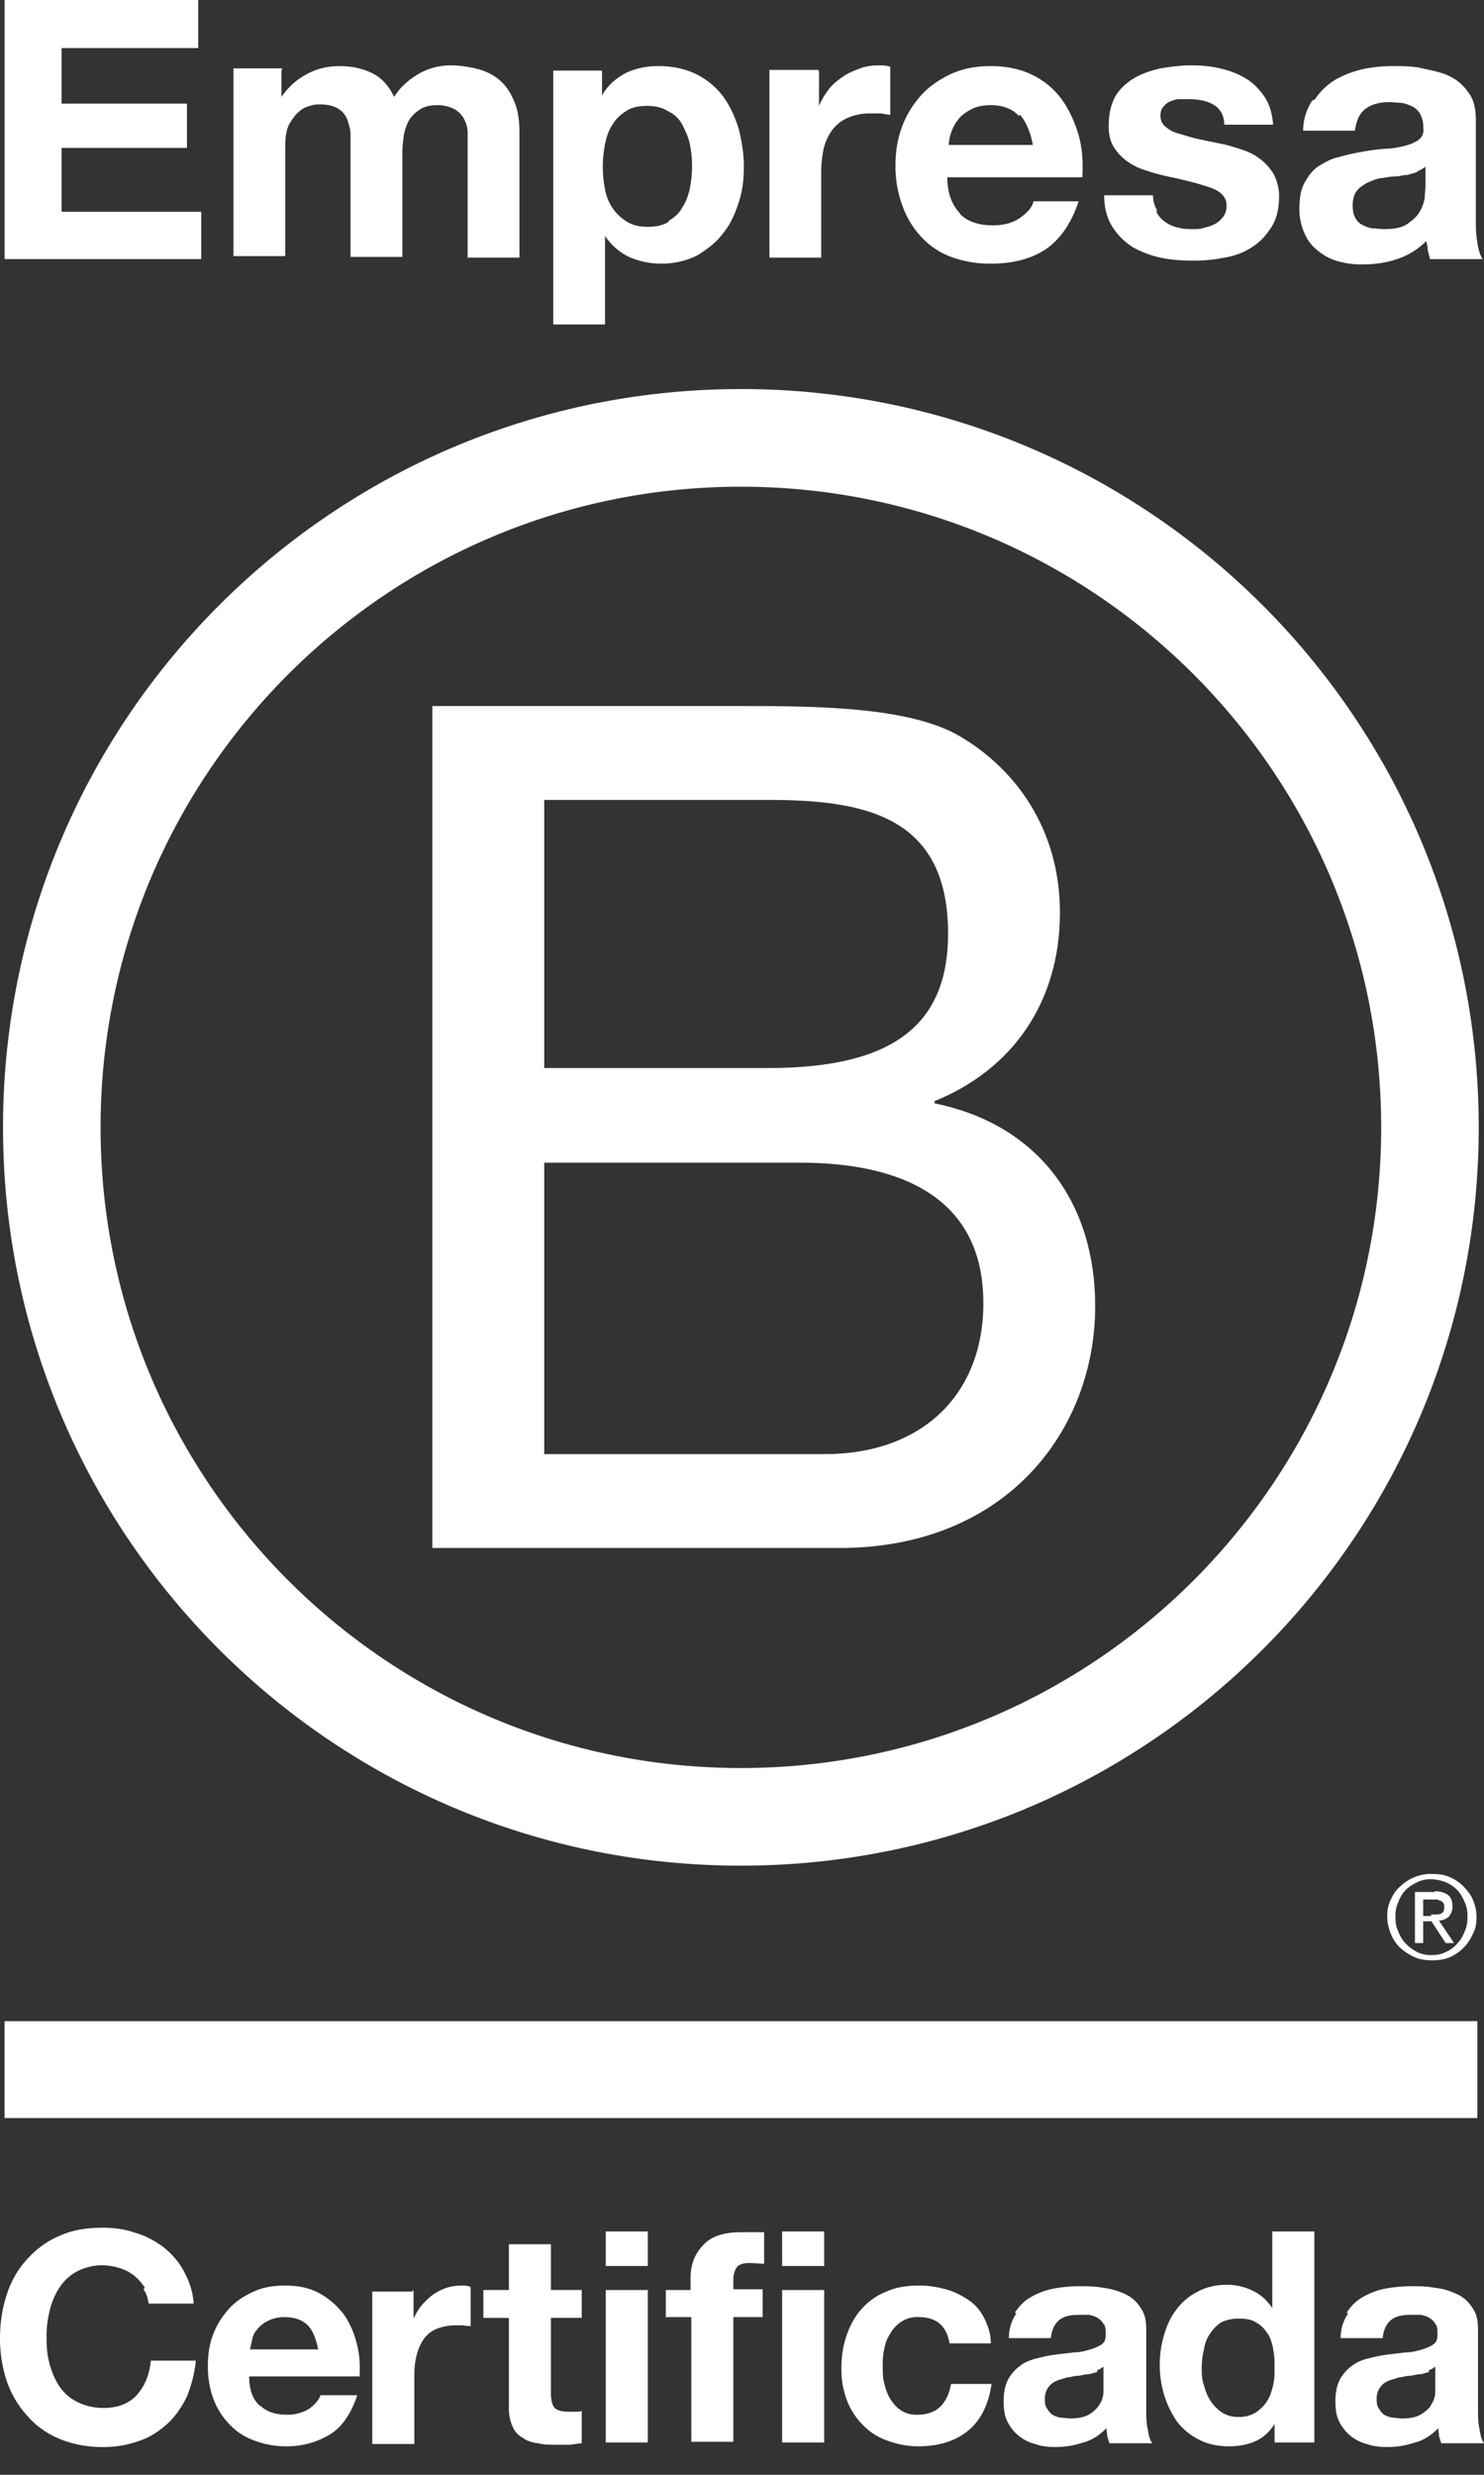 <svg xmlns="http://www.w3.org/2000/svg" width="45" height="75" fill="none"><rect width="100%" height="100%" fill="#333333" stroke="none"/><path fill="#fff" d="M16.503 44.067h8.513c2.936 0 4.803-1.798 4.803-4.575 0-3.323-2.685-4.256-5.553-4.256h-7.763zm0-11.7h6.806c3.87 0 5.44-1.388 5.44-4.074 0-3.55-2.504-4.051-5.44-4.051h-6.806zm-3.392-10.97h9.265c2.253 0 5.212 0 6.76.933 1.684 1.001 3.005 2.822 3.005 5.326 0 2.709-1.435 4.757-3.802 5.713v.069c3.141.637 4.871 3.004 4.871 6.145 0 3.756-2.685 7.33-7.76 7.33H13.11v-25.54z"/><path fill="#fff" d="M22.467 11.791C10.107 11.791.092 21.806.092 34.166S10.107 56.54 22.467 56.54 44.84 46.526 44.84 34.166 34.827 11.79 22.467 11.79m19.415 22.375c0 10.72-8.694 19.416-19.415 19.416S3.05 44.887 3.05 34.166 11.746 14.75 22.467 14.75c10.72 0 19.415 8.695 19.415 19.416m2.916 27.086H.138v2.937h44.66zm-2.62-3.687c.068-.16.16-.296.297-.41a1.34 1.34 0 0 1 .956-.364c.181 0 .364.023.523.091q.239.103.409.273c.114.114.228.25.297.41s.113.342.113.524-.022.364-.113.523a1.34 1.34 0 0 1-.706.706c-.16.068-.342.09-.524.09s-.364-.022-.523-.09a1.7 1.7 0 0 1-.432-.273 1.2 1.2 0 0 1-.297-.433 1.4 1.4 0 0 1-.113-.523c0-.182.022-.365.113-.524m.228.979a1 1 0 0 0 .227.364c.091.091.205.182.342.25a.9.9 0 0 0 .432.091c.16 0 .296-.022.432-.09a.95.95 0 0 0 .343-.25 1 1 0 0 0 .226-.365c.069-.137.092-.296.092-.455s-.023-.319-.092-.456a1.2 1.2 0 0 0-.226-.364 1.1 1.1 0 0 0-.343-.227 1.3 1.3 0 0 0-.432-.091.9.9 0 0 0-.432.09c-.137.069-.25.137-.342.228a1 1 0 0 0-.227.364.96.96 0 0 0-.091.456c0 .182.022.318.09.455m1.092-1.23c.182 0 .32.046.41.114q.137.103.137.342a.45.45 0 0 1-.114.319.48.48 0 0 1-.296.114l.456.682h-.252l-.432-.66h-.25v.66h-.25v-1.547h.615zm-.113.706h.159c.045 0 .09 0 .137-.022.045 0 .068-.046.09-.069.023-.045.023-.09.023-.136s0-.091-.022-.114c0-.023-.047-.046-.07-.068-.022 0-.067-.023-.113-.046h-.432v.5h.25zM6.011 0v1.457H1.868V3.14h3.801v1.343H1.868v1.935h4.235v1.434H.139V0zm2.524 2.163v.774q.308-.444.752-.683c.295-.16.614-.25 1-.25.388 0 .683.068.979.204.296.137.524.387.684.729.159-.25.386-.478.682-.66a1.93 1.93 0 0 1 1.025-.296c.296 0 .569.045.842.113.25.069.478.183.66.342s.319.364.433.637c.113.25.159.57.159.934v3.8h-1.57V4.03a.9.9 0 0 0-.114-.432.74.74 0 0 0-.297-.296 1.1 1.1 0 0 0-.524-.114c-.227 0-.386.046-.523.137a1.05 1.05 0 0 0-.319.318 1.6 1.6 0 0 0-.159.456c-.023.182-.045.34-.045.523v3.164h-1.57V4.098c0-.16-.046-.32-.092-.456a.66.66 0 0 0-.273-.341c-.137-.091-.32-.137-.57-.137-.068 0-.181 0-.295.046a.7.7 0 0 0-.341.182c-.114.091-.205.228-.296.387-.091.182-.114.41-.114.683v3.3h-1.57v-5.69h1.478zM20.28 6.692c.183-.113.319-.227.41-.41.114-.159.182-.364.228-.568.045-.228.067-.433.067-.683s-.022-.456-.067-.66c-.046-.228-.137-.41-.228-.592a.94.94 0 0 0-.433-.41c-.182-.114-.386-.16-.636-.16s-.479.046-.638.16q-.273.17-.41.41c-.113.16-.182.364-.227.592a3.5 3.5 0 0 0 0 1.365 1.42 1.42 0 0 0 .66.98c.182.113.386.158.637.158.25 0 .479-.045.638-.159m-2.026-4.552v.728c.182-.319.432-.523.728-.683.296-.136.615-.205.979-.205.455 0 .841.091 1.16.25.319.16.592.388.797.66.205.274.364.616.478.98.091.364.16.75.16 1.16 0 .387-.046.752-.16 1.093-.114.342-.25.66-.478.933-.205.273-.478.478-.774.66a2.4 2.4 0 0 1-1.092.25 2.4 2.4 0 0 1-.98-.204 1.8 1.8 0 0 1-.727-.637v2.685h-1.57V2.14h1.479zm6.58 0V3.21a2.2 2.2 0 0 1 .295-.5c.114-.16.273-.274.433-.388s.341-.182.523-.25c.182-.069.364-.091.57-.091.113 0 .227 0 .34.045v1.457s-.16-.023-.273-.046h-.296a1.7 1.7 0 0 0-.728.137 1.16 1.16 0 0 0-.478.387 1.6 1.6 0 0 0-.25.569 3.5 3.5 0 0 0-.069.706v2.572h-1.57v-5.69h1.48zm6.051 1.343c-.182-.205-.478-.319-.842-.319q-.375 0-.614.137c-.159.09-.296.182-.387.318-.091.114-.16.25-.205.387a1.3 1.3 0 0 0-.068.364h2.549c-.069-.387-.205-.705-.387-.91m-1.82 3.004c.227.228.568.342 1 .342.32 0 .592-.068.82-.228.228-.159.365-.318.41-.5h1.366c-.228.682-.569 1.16-1.001 1.456-.456.296-1.003.433-1.663.433a3.4 3.4 0 0 1-1.206-.205 2.3 2.3 0 0 1-.91-.615 2.7 2.7 0 0 1-.57-.956 3.4 3.4 0 0 1-.204-1.206c0-.432.068-.82.205-1.184s.34-.682.591-.956.57-.478.911-.637c.365-.16.75-.228 1.183-.228.478 0 .91.091 1.275.274q.546.273.888.75c.227.32.387.684.501 1.07.114.41.136.82.113 1.275h-4.096c0 .5.159.865.386 1.093m5.965-.023a.85.85 0 0 0 .273.296 1 1 0 0 0 .386.16c.137.045.297.045.456.045.114 0 .227 0 .341-.046.114-.023.228-.068.32-.114a.8.8 0 0 0 .25-.227.55.55 0 0 0 .09-.342c0-.227-.159-.41-.478-.523q-.477-.171-1.297-.342a6 6 0 0 1-.66-.182 1.9 1.9 0 0 1-.569-.273 1.5 1.5 0 0 1-.41-.432c-.114-.182-.159-.387-.159-.638 0-.364.068-.66.205-.91.136-.228.341-.41.569-.546s.5-.228.797-.296c.296-.046.591-.091.91-.091s.615.022.888.09c.296.069.546.16.773.297.228.136.41.318.57.546s.25.523.273.865h-1.48c0-.296-.136-.5-.34-.615-.206-.113-.457-.159-.73-.159h-.295c-.114 0-.206.045-.274.068a.5.5 0 0 0-.204.16c-.069.068-.091.159-.091.273 0 .136.045.25.159.341.113.091.228.16.41.205.159.046.364.114.569.16.204.045.432.09.66.136.227.045.455.114.66.182s.41.16.57.296c.158.114.294.273.408.455.091.182.16.41.16.66 0 .364-.068.683-.228.934-.16.25-.34.455-.591.614a2.1 2.1 0 0 1-.843.319 4.5 4.5 0 0 1-.955.09c-.319 0-.66-.022-.98-.09a3 3 0 0 1-.842-.319 2 2 0 0 1-.614-.614c-.16-.25-.25-.57-.25-.957h1.479c0 .16.046.32.114.433m7.9-1.138s-.206.068-.32.09c-.113 0-.226.046-.363.046-.114 0-.25.023-.364.046-.114 0-.228.045-.342.09a1.2 1.2 0 0 0-.295.16.65.65 0 0 0-.206.228.9.9 0 0 0-.068.364q0 .205.068.342a.5.5 0 0 0 .206.227c.09.046.181.091.318.114.113 0 .228.023.364.023.319 0 .547-.046.706-.16.16-.113.296-.227.364-.364.092-.136.137-.296.16-.432 0-.137.022-.273.022-.342v-.592s-.16.114-.25.137M39.88 3.005c.16-.25.364-.433.615-.592.25-.136.524-.25.842-.319a4.3 4.3 0 0 1 .933-.09c.296 0 .569 0 .864.068s.57.114.797.227c.25.114.433.273.593.501.16.205.228.478.228.842v2.96c0 .25 0 .5.045.728.023.227.09.41.16.523h-1.595l-.068-.273c0-.091-.022-.182-.045-.273a2.24 2.24 0 0 1-.888.546c-.341.114-.682.16-1.024.16a2.6 2.6 0 0 1-.751-.092 1.6 1.6 0 0 1-.615-.318 1.3 1.3 0 0 1-.41-.524 1.8 1.8 0 0 1-.159-.75c0-.32.045-.593.16-.798.113-.204.25-.386.432-.5s.387-.228.614-.273c.228-.069.456-.114.706-.16a7 7 0 0 1 .682-.09c.228 0 .433-.046.615-.092.182-.045.32-.114.41-.182.114-.091.16-.205.137-.364a.8.8 0 0 0-.091-.41.55.55 0 0 0-.228-.227 1.3 1.3 0 0 0-.318-.114c-.114 0-.251-.023-.388-.023-.319 0-.546.068-.728.205s-.273.341-.319.66h-1.57c0-.364.114-.66.273-.91M4.393 69.333a1.6 1.6 0 0 0-.319-.364 1.3 1.3 0 0 0-.432-.228 1.8 1.8 0 0 0-.501-.09 1.65 1.65 0 0 0-.797.181 1.44 1.44 0 0 0-.546.501 2.2 2.2 0 0 0-.295.706 3.2 3.2 0 0 0-.091.819c0 .296.022.523.09.774.069.25.16.478.296.683q.205.307.546.478c.228.113.501.182.797.182.432 0 .774-.137 1.001-.387.25-.273.387-.615.433-1.047H5.94c-.046.41-.137.75-.274 1.092-.16.319-.34.592-.591.82s-.523.41-.865.523a3.2 3.2 0 0 1-1.092.183c-.501 0-.934-.092-1.32-.251a2.6 2.6 0 0 1-.98-.706 3 3 0 0 1-.614-1.046A4.1 4.1 0 0 1 0 70.858c0-.455.068-.91.205-1.32a2.9 2.9 0 0 1 .614-1.07c.273-.296.592-.546.98-.706.386-.182.842-.25 1.32-.25.341 0 .682.046 1.001.16.319.09.592.25.842.432.25.205.455.432.614.728.16.296.274.615.297.979H4.507c-.023-.16-.068-.319-.16-.433m4.985 1.093c-.16-.16-.387-.25-.706-.25-.204 0-.364.045-.5.114a.9.9 0 0 0-.319.25.6.6 0 0 0-.16.319 6 6 0 0 1-.068.295H9.65c-.068-.318-.158-.569-.318-.728m-1.435 2.435q.274.274.82.274c.25 0 .479-.069.66-.182q.274-.205.342-.41h1.115c-.182.546-.455.956-.82 1.183a2.5 2.5 0 0 1-1.342.365c-.364 0-.683-.069-.98-.182a1.9 1.9 0 0 1-.75-.501 2.2 2.2 0 0 1-.478-.774 2.8 2.8 0 0 1-.16-.979c0-.341.046-.66.16-.956.113-.296.273-.546.478-.774s.455-.387.75-.523c.297-.137.615-.182.957-.182.387 0 .728.068 1.024.227.296.16.524.364.728.615q.275.375.41.888c.091.318.114.682.092 1.024H7.556c0 .41.114.705.32.887m4.664-3.505v.865c.069-.136.138-.273.252-.41a2.3 2.3 0 0 1 .34-.318q.206-.137.41-.205c.16-.046.296-.068.456-.068.09 0 .182 0 .273.045v1.184s-.136 0-.205-.023h-.25a1.5 1.5 0 0 0-.592.114.9.9 0 0 0-.387.319q-.136.204-.205.478a2.4 2.4 0 0 0-.068.591v2.094h-1.275v-4.62h1.206zm5.1-.001v.843h-.934v2.299c0 .205.047.364.115.433.068.068.205.113.432.113h.205c.068 0 .137 0 .182-.022v.978s-.228.023-.364.046h-.387c-.205 0-.387 0-.57-.046-.181-.022-.341-.068-.455-.159a.67.67 0 0 1-.318-.341 1.3 1.3 0 0 1-.114-.57v-2.73h-.774V69.4h.774v-1.388h1.274V69.4zm2.004 4.621h-1.275v-4.62h1.275zm-1.275-6.396h1.275v1.047h-1.275zm1.821 2.618v-.842h.75v-.364c0-.41.137-.751.387-1.002.25-.273.637-.387 1.16-.387h.684v.956c-.159 0-.296-.022-.455-.022-.182 0-.297.045-.365.113a.68.68 0 0 0-.113.41v.273h.888v.842h-.888V74h-1.275v-3.78h-.751zm4.802 3.778h-1.275v-4.62h1.275zm-1.275-6.396h1.275v1.047h-1.275zm4.12 2.595a.87.87 0 0 0-.5.137 1.05 1.05 0 0 0-.342.364 1.2 1.2 0 0 0-.182.478c-.046.182-.046.342-.046.524s0 .341.046.5c.045.183.09.32.182.479.091.136.182.25.319.341a.86.86 0 0 0 .5.137c.296 0 .546-.091.706-.25.16-.16.273-.41.319-.684h1.229c-.091.615-.319 1.093-.706 1.412s-.887.478-1.525.478c-.341 0-.66-.069-.955-.182a1.85 1.85 0 0 1-.73-.478 2.1 2.1 0 0 1-.477-.751 2.6 2.6 0 0 1-.16-.957c0-.341.046-.682.16-1.001.113-.319.25-.57.455-.797s.456-.41.752-.523c.295-.137.637-.182 1-.182.274 0 .547.045.798.113.25.069.477.183.682.32q.307.204.478.545c.114.228.205.478.205.774h-1.252c-.09-.523-.387-.796-.933-.796m5.419 1.661s-.16.045-.251.068c-.091 0-.182.023-.296.046-.091 0-.205.022-.296.045-.09 0-.182.046-.273.068a.8.8 0 0 0-.25.114.6.6 0 0 0-.16.182.57.57 0 0 0-.068.296c0 .114 0 .205.068.296a.6.6 0 0 0 .16.182.8.8 0 0 0 .25.091c.091 0 .205.023.296.023.25 0 .455-.046.592-.137a.9.9 0 0 0 .296-.296.7.7 0 0 0 .113-.364v-.774s-.114.091-.205.114m-2.48-1.752c.136-.205.295-.365.5-.478.205-.114.433-.205.684-.25.25-.046.5-.07.773-.07.228 0 .478 0 .706.046.227.023.455.091.66.182q.307.137.478.41c.136.182.182.387.182.683v2.413c0 .205 0 .41.046.592.022.182.068.341.136.432h-1.298s-.045-.136-.068-.228c0-.068-.023-.159-.023-.227-.205.205-.431.364-.705.432a2.6 2.6 0 0 1-.842.137c-.228 0-.432-.023-.615-.091a1.3 1.3 0 0 1-.5-.25 1.3 1.3 0 0 1-.342-.433c-.091-.182-.113-.387-.113-.615 0-.273.045-.478.136-.66.091-.159.204-.296.364-.41.136-.113.319-.181.501-.227.182-.045.387-.091.569-.114s.387-.045.57-.068c.181 0 .34-.046.5-.091.136-.046.25-.091.342-.16.09-.068.113-.159.113-.295 0-.137 0-.25-.069-.319a.46.46 0 0 0-.181-.182c-.069-.046-.16-.068-.251-.091h-.318c-.25 0-.456.045-.593.16-.136.113-.227.295-.25.545h-1.274c0-.296.09-.546.227-.75m7.784 1.046c-.046-.182-.092-.341-.183-.455a.9.9 0 0 0-.34-.319c-.137-.09-.32-.113-.524-.113s-.387.045-.524.113q-.204.136-.341.342c-.091.136-.16.296-.182.478a2.3 2.3 0 0 0-.07.546c0 .182.001.364.07.546q.068.274.204.478.137.205.341.342a.9.9 0 0 0 .502.136.94.94 0 0 0 .523-.136 1.2 1.2 0 0 0 .341-.342c.091-.136.137-.296.183-.478s.045-.364.045-.546 0-.364-.045-.546m.067 2.23c-.159.25-.34.433-.59.547-.251.114-.524.16-.82.16-.341 0-.66-.07-.911-.206a1.9 1.9 0 0 1-.66-.546 2.9 2.9 0 0 1-.387-.797 3.2 3.2 0 0 1 0-1.843c.09-.296.206-.547.388-.774a1.75 1.75 0 0 1 .636-.524q.375-.204.889-.205c.273 0 .545.069.773.182.25.114.432.296.591.524v-2.322h1.275v6.396H38.65v-.591zm4.669-1.547s-.16.045-.25.068c-.092 0-.184.023-.297.046-.091 0-.205.022-.296.045-.091 0-.182.046-.273.068a.8.8 0 0 0-.25.114c-.069.046-.114.114-.16.182a.57.57 0 0 0-.068.296c0 .114 0 .205.069.296.045.068.09.137.158.182.069.046.16.068.25.091.092 0 .206.023.297.023.25 0 .455-.046.591-.137.137-.09.25-.182.296-.296a.7.7 0 0 0 .115-.364v-.774s-.115.091-.206.114m-2.48-1.752c.136-.205.296-.365.5-.478.206-.114.433-.205.683-.25s.5-.07.774-.07c.227 0 .478 0 .705.046.25.023.456.091.66.182q.308.137.478.41c.137.182.183.387.183.683v2.413c0 .205 0 .41.045.592.023.182.069.341.137.432h-1.298s-.045-.136-.068-.228c0-.068-.022-.159-.022-.227-.205.205-.433.364-.706.432a2.6 2.6 0 0 1-.842.137c-.228 0-.433-.023-.615-.091a1.3 1.3 0 0 1-.501-.25 1.3 1.3 0 0 1-.341-.433c-.091-.182-.114-.387-.114-.615 0-.273.046-.478.137-.66.09-.159.204-.296.363-.41a1.3 1.3 0 0 1 .502-.227c.182-.045.386-.091.569-.114s.387-.045.569-.068c.182 0 .34-.046.5-.091.136-.046.251-.091.342-.16.091-.068.113-.159.113-.295 0-.137 0-.25-.067-.319a.47.47 0 0 0-.183-.182c-.068-.046-.159-.068-.25-.091h-.319c-.25 0-.456.045-.592.16-.137.113-.227.295-.25.545h-1.275c0-.296.091-.546.228-.75"/></svg>